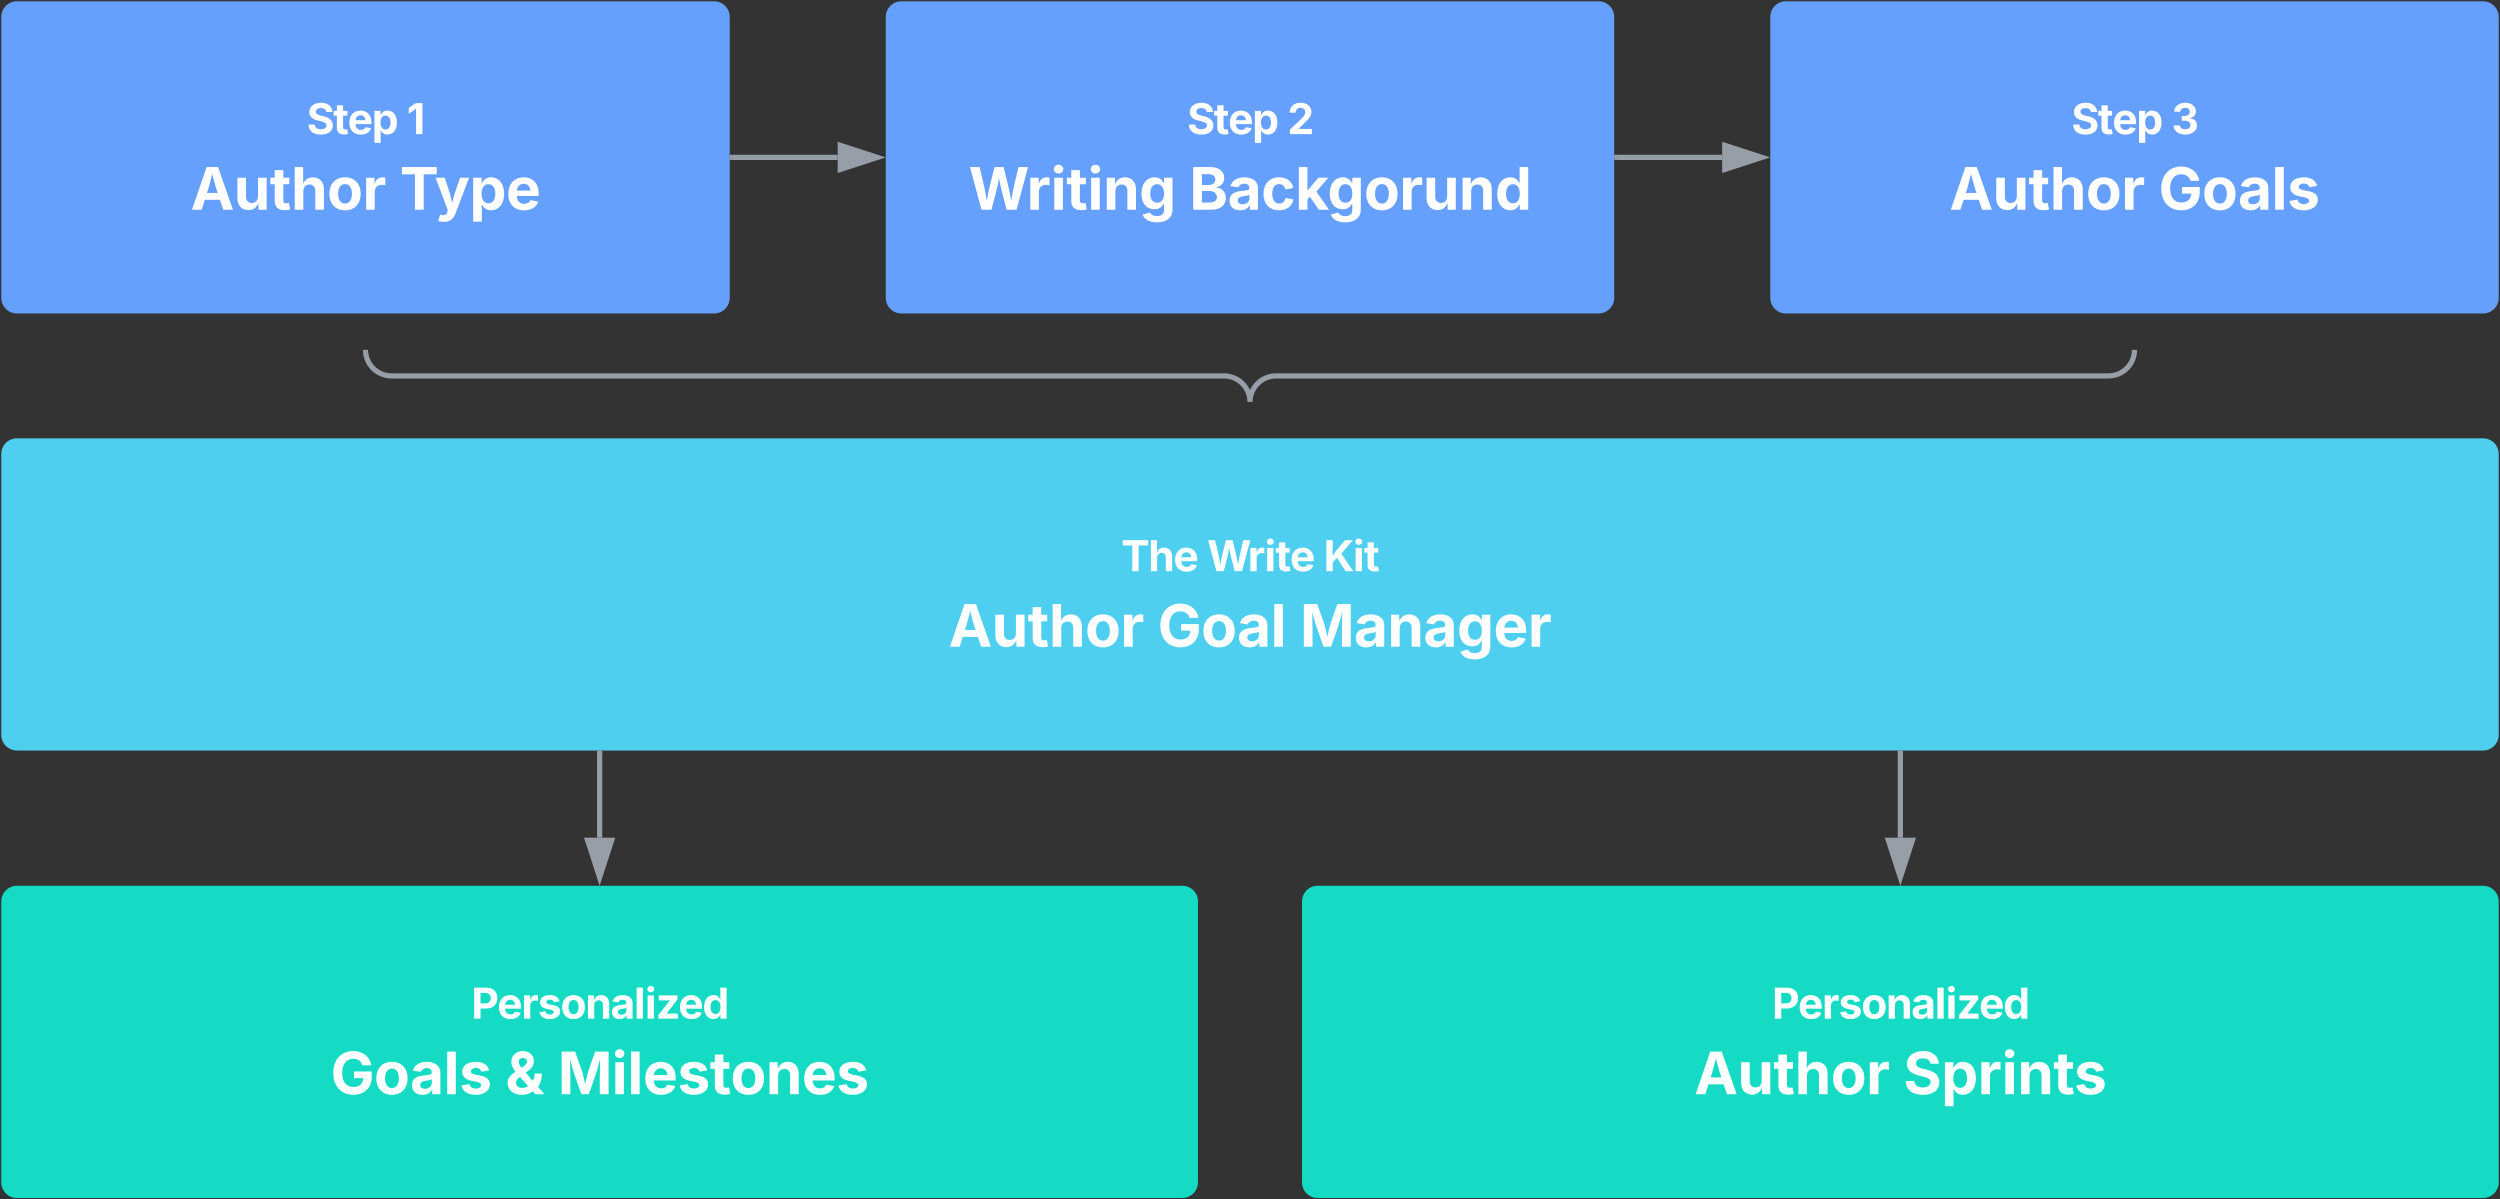 <svg xmlns="http://www.w3.org/2000/svg" xmlns:xlink="http://www.w3.org/1999/xlink" xmlns:lucid="lucid" width="961" height="461"><rect width="100%" height="100%" fill="#333333" stroke="none"/><g transform="translate(-199.5 -179.5)" lucid:page-tab-id="0_0"><path d="M200 186a6 6 0 0 1 6-6h268a6 6 0 0 1 6 6v108a6 6 0 0 1-6 6H206a6 6 0 0 1-6-6z" stroke="#000" stroke-opacity="0" fill="#66a0fe"/><use xlink:href="#a" transform="matrix(1,0,0,1,212,192) translate(105.403 39.069)"/><use xlink:href="#b" transform="matrix(1,0,0,1,212,192) translate(143.89 39.069)"/><use xlink:href="#c" transform="matrix(1,0,0,1,212,192) translate(60.769 68.114)"/><use xlink:href="#d" transform="matrix(1,0,0,1,212,192) translate(141.162 68.114)"/><path d="M540 186a6 6 0 0 1 6-6h268a6 6 0 0 1 6 6v108a6 6 0 0 1-6 6H546a6 6 0 0 1-6-6z" stroke="#000" stroke-opacity="0" fill="#66a0fe"/><use xlink:href="#a" transform="matrix(1,0,0,1,552,192) translate(103.858 39.069)"/><use xlink:href="#e" transform="matrix(1,0,0,1,552,192) translate(142.344 39.069)"/><use xlink:href="#f" transform="matrix(1,0,0,1,552,192) translate(19.846 68.114)"/><use xlink:href="#g" transform="matrix(1,0,0,1,552,192) translate(104.687 68.114)"/><path d="M880 186a6 6 0 0 1 6-6h268a6 6 0 0 1 6 6v108a6 6 0 0 1-6 6H886a6 6 0 0 1-6-6z" stroke="#000" stroke-opacity="0" fill="#66a0fe"/><use xlink:href="#a" transform="matrix(1,0,0,1,892,192) translate(103.736 39.069)"/><use xlink:href="#h" transform="matrix(1,0,0,1,892,192) translate(142.223 39.069)"/><use xlink:href="#c" transform="matrix(1,0,0,1,892,192) translate(56.857 68.114)"/><use xlink:href="#i" transform="matrix(1,0,0,1,892,192) translate(137.25 68.114)"/><path d="M200 354a6 6 0 0 1 6-6h948a6 6 0 0 1 6 6v108a6 6 0 0 1-6 6H206a6 6 0 0 1-6-6z" stroke="#000" stroke-opacity="0" fill="#4fcfef"/><use xlink:href="#j" transform="matrix(1,0,0,1,212,360) translate(418.496 39.069)"/><use xlink:href="#k" transform="matrix(1,0,0,1,212,360) translate(451.514 39.069)"/><use xlink:href="#l" transform="matrix(1,0,0,1,212,360) translate(496.289 39.069)"/><use xlink:href="#c" transform="matrix(1,0,0,1,212,360) translate(352.115 68.114)"/><use xlink:href="#m" transform="matrix(1,0,0,1,212,360) translate(432.507 68.114)"/><use xlink:href="#n" transform="matrix(1,0,0,1,212,360) translate(487.217 68.114)"/><path d="M200 526a6 6 0 0 1 6-6h448a6 6 0 0 1 6 6v108a6 6 0 0 1-6 6H206a6 6 0 0 1-6-6z" stroke="#000" stroke-opacity="0" fill="#16dbc4"/><use xlink:href="#o" transform="matrix(1,0,0,1,212,532) translate(168.69 39.069)"/><use xlink:href="#p" transform="matrix(1,0,0,1,212,532) translate(114.577 68.114)"/><use xlink:href="#q" transform="matrix(1,0,0,1,212,532) translate(181.732 68.114)"/><use xlink:href="#r" transform="matrix(1,0,0,1,212,532) translate(201.925 68.114)"/><path d="M700 526a6 6 0 0 1 6-6h448a6 6 0 0 1 6 6v108a6 6 0 0 1-6 6H706a6 6 0 0 1-6-6z" stroke="#000" stroke-opacity="0" fill="#16dbc4"/><g><use xlink:href="#o" transform="matrix(1,0,0,1,712,532) translate(168.69 39.069)"/><use xlink:href="#c" transform="matrix(1,0,0,1,712,532) translate(138.779 68.114)"/><use xlink:href="#s" transform="matrix(1,0,0,1,712,532) translate(219.172 68.114)"/></g><path d="M481 240h40.5" stroke="#979ea8" stroke-width="2" fill="none"/><path d="M481.03 240.97H480v-1.94h1.03z" stroke="#979ea8" stroke-width=".05" fill="#979ea8"/><path d="M536.76 240l-14.26 4.63v-9.26z" stroke="#979ea8" stroke-width="2" fill="#979ea8"/><path d="M821 240h40.5" stroke="#979ea8" stroke-width="2" fill="none"/><path d="M821.03 240.97H820v-1.94h1.03z" stroke="#979ea8" stroke-width=".05" fill="#979ea8"/><path d="M876.76 240l-14.26 4.63v-9.26z" stroke="#979ea8" stroke-width="2" fill="#979ea8"/><g fill="none"><path d="M1014 314a6 6 0 0 1 6 6v8a6 6 0 0 1-6 6H346a6 6 0 0 1-6-6v-8a6 6 0 0 1 6-6z"/><path d="M340 314c0 5.52 4.48 10 10 10h320c5.52 0 10 4.48 10 10 0-5.52 4.48-10 10-10h320c5.52 0 10-4.48 10-10" stroke="#979ea8" stroke-width="2"/></g><path d="M430 501.5V469" stroke="#979ea8" stroke-width="2" fill="none"/><path d="M430 516.76l-4.63-14.26h9.26z" stroke="#979ea8" stroke-width="2" fill="#979ea8"/><path d="M430.98 469.03h-1.96V468h1.96z" stroke="#979ea8" stroke-width=".05" fill="#979ea8"/><path d="M930 501.5V469" stroke="#979ea8" stroke-width="2" fill="none"/><path d="M930 516.76l-4.63-14.26h9.26z" stroke="#979ea8" stroke-width="2" fill="#979ea8"/><path d="M930.98 469.03H929V468H931z" stroke="#979ea8" stroke-width=".05" fill="#979ea8"/><defs><path fill="#fff" d="M681 22C323 22 94-145 85-462h297c10 151 131 226 296 226 163 0 271-77 271-190 0-102-95-149-257-189l-164-41c-252-61-403-188-403-405 0-269 236-449 560-449 330 0 546 183 551 445H941c-11-119-106-188-259-188-156 0-244 72-244 172-3 156 226 185 373 221 250 61 445 186 445 436 0 271-213 446-575 446" id="t"/><path fill="#fff" d="M683-1118v229H474v562c0 71 29 104 102 104 23 0 73-7 95-13l43 225C647 9 580 16 520 16 296 16 174-96 174-301v-588H20v-229h154v-266h300v266h209" id="u"/><path fill="#fff" d="M633 22C291 22 81-200 81-553c0-345 210-579 537-579 292 0 525 185 525 567v84H378c7 183 109 277 260 277 105 0 184-46 216-132l272 51C1071-99 893 22 633 22zM380-669h474c-15-146-94-237-233-237-143 0-229 99-241 237" id="v"/><path fill="#fff" d="M128 418v-1536h295v188h14c41-89 129-202 319-202 248 0 453 193 453 575 0 372-197 576-455 576-183 0-275-108-317-198h-9v597H128zm534-640c156 0 240-139 240-336 0-196-83-334-240-334-154 0-241 131-241 334 0 202 88 336 241 336" id="w"/><g id="a"><use transform="matrix(0.008,0,0,0.008,0,0)" xlink:href="#t"/><use transform="matrix(0.008,0,0,0.008,10.186,0)" xlink:href="#u"/><use transform="matrix(0.008,0,0,0.008,15.73,0)" xlink:href="#v"/><use transform="matrix(0.008,0,0,0.008,24.997,0)" xlink:href="#w"/></g><path fill="#fff" d="M749-1490V0H444v-1221h-10L93-980v-279l329-231h327" id="x"/><use transform="matrix(0.008,0,0,0.008,0,0)" xlink:href="#x" id="b"/><path fill="#fff" d="M49 0l509-1490h400L1480 0h-339l-115-346H497L386 0H49zm524-585h374c-75-213-124-402-192-666-66 268-110 453-182 666" id="y"/><path fill="#fff" d="M513 14c-232 0-385-159-385-421v-711h300v659c0 139 76 222 202 222 127 0 217-86 217-234v-647h301V0H864l-4-232C797-74 683 14 513 14" id="z"/><path fill="#fff" d="M428-647V0H128v-1490h294v586c65-146 175-228 341-228 232 0 385 159 385 421V0H847v-659c0-139-76-222-202-222-128 0-217 86-217 234" id="A"/><path fill="#fff" d="M628 22C291 22 81-210 81-554c0-346 210-578 547-578 336 0 547 232 547 578 0 344-211 576-547 576zm0-236c160 0 242-146 242-341 0-197-82-341-242-341S387-753 387-555c0 195 81 341 241 341" id="B"/><path fill="#fff" d="M128 0v-1118h290v195h12c54-169 184-238 367-200v268c-27-8-86-15-130-15-138 0-239 95-239 234V0H128" id="C"/><g id="c"><use transform="matrix(0.011,0,0,0.011,0,0)" xlink:href="#y"/><use transform="matrix(0.011,0,0,0.011,16.591,0)" xlink:href="#z"/><use transform="matrix(0.011,0,0,0.011,30.425,0)" xlink:href="#u"/><use transform="matrix(0.011,0,0,0.011,38.618,0)" xlink:href="#A"/><use transform="matrix(0.011,0,0,0.011,52.452,0)" xlink:href="#B"/><use transform="matrix(0.011,0,0,0.011,66.081,0)" xlink:href="#C"/></g><path fill="#fff" d="M75-1237v-253h1217v253H837V0H531v-1237H75" id="D"/><path fill="#fff" d="M120 396l69-226c123 42 245 23 254-107l8-60L31-1118h319c87 288 199 559 259 872 72-308 185-583 277-872h315L726 132c-68 181-186 294-410 294-79 0-153-13-196-30" id="E"/><g id="d"><use transform="matrix(0.011,0,0,0.011,0,0)" xlink:href="#D"/><use transform="matrix(0.011,0,0,0.011,13.444,0)" xlink:href="#E"/><use transform="matrix(0.011,0,0,0.011,26.823,0)" xlink:href="#w"/><use transform="matrix(0.011,0,0,0.011,40.831,0)" xlink:href="#v"/></g><path fill="#fff" d="M124 0v-220l528-495c135-132 210-216 210-336 0-133-98-215-231-215-139 0-229 88-229 233H110c0-290 214-477 523-477 315 0 525 182 525 440 0 167-80 305-385 586L548-262v11h630V0H124" id="F"/><use transform="matrix(0.008,0,0,0.008,0,0)" xlink:href="#F" id="e"/><path fill="#fff" d="M449 0L49-1490h333c89 395 194 758 253 1185 65-426 176-790 269-1185h317c93 394 201 758 268 1181 60-425 164-788 253-1181h334L1675 0h-348c-90-376-204-711-266-1118C1004-714 886-373 798 0H449" id="G"/><path fill="#fff" d="M128 0v-1118h300V0H128zm150-1264c-91 0-165-68-165-154 0-85 74-154 165-154 90 0 165 69 165 154 0 86-75 154-165 154" id="H"/><path fill="#fff" d="M428-647V0H128v-1118h283l4 231c63-156 176-245 348-245 232 0 384 159 384 421V0H847v-659c0-139-76-222-202-222-128 0-217 86-217 234" id="I"/><path fill="#fff" d="M625 442c-280 0-454-114-503-274l258-72c28 63 97 128 243 128 153 0 246-69 246-216v-206h-23C805-108 717-16 536-16 284-16 81-191 81-561c0-378 208-571 456-571 188 0 280 113 321 202h13v-188h295V-9c0 303-226 451-541 451zm5-686c153 0 240-119 240-319 0-198-86-329-240-329-158 0-241 137-241 329 0 195 85 319 241 319" id="J"/><g id="f"><use transform="matrix(0.011,0,0,0.011,0,0)" xlink:href="#G"/><use transform="matrix(0.011,0,0,0.011,22.309,0)" xlink:href="#C"/><use transform="matrix(0.011,0,0,0.011,31.521,0)" xlink:href="#H"/><use transform="matrix(0.011,0,0,0.011,37.543,0)" xlink:href="#u"/><use transform="matrix(0.011,0,0,0.011,45.681,0)" xlink:href="#H"/><use transform="matrix(0.011,0,0,0.011,51.704,0)" xlink:href="#I"/><use transform="matrix(0.011,0,0,0.011,65.538,0)" xlink:href="#J"/></g><path fill="#fff" d="M135 0v-1490h591c327 0 492 160 492 383 0 177-115 286-268 320v15c168 8 326 140 326 361 0 236-176 411-512 411H135zm305-251h264c179 0 258-76 258-189 0-125-97-215-250-215H440v404zm0-613h241c131 0 228-74 228-194 0-109-79-183-222-183H440v377" id="K"/><path fill="#fff" d="M440 22C227 22 68-92 68-313c0-250 202-322 422-343 195-21 271-24 271-105 0-95-63-149-175-149-116 0-187 57-211 129l-275-46c57-194 237-305 487-305 240 0 474 108 474 379V0H777v-155h-10C713-51 605 22 440 22zm85-211c140 0 238-93 238-211v-121c-37 26-156 42-222 51-111 16-185 59-185 149 0 87 70 132 169 132" id="L"/><path fill="#fff" d="M628 22C291 22 81-210 81-554c0-346 210-578 547-578 265 0 455 142 497 372l-279 52c-25-116-99-188-215-188-160 0-244 139-244 341 0 200 84 341 244 341 116 0 193-74 217-195l279 51C1085-123 896 22 628 22" id="M"/><path fill="#fff" d="M128 0v-1490h300v802h17l366-430h347L740-633 1179 0H826L514-456l-86 97V0H128" id="N"/><path fill="#fff" d="M537 19C279 19 81-185 81-557c0-382 206-575 454-575 190 0 278 113 318 202h10v-560h300V0H868v-179h-15C812-89 719 19 537 19zm92-241c153 0 240-134 240-336 0-203-86-334-240-334-158 0-240 138-240 334 0 197 84 336 240 336" id="O"/><g id="g"><use transform="matrix(0.011,0,0,0.011,0,0)" xlink:href="#K"/><use transform="matrix(0.011,0,0,0.011,14.703,0)" xlink:href="#L"/><use transform="matrix(0.011,0,0,0.011,27.604,0)" xlink:href="#M"/><use transform="matrix(0.011,0,0,0.011,40.679,0)" xlink:href="#N"/><use transform="matrix(0.011,0,0,0.011,53.071,0)" xlink:href="#J"/><use transform="matrix(0.011,0,0,0.011,67.112,0)" xlink:href="#B"/><use transform="matrix(0.011,0,0,0.011,80.74,0)" xlink:href="#C"/><use transform="matrix(0.011,0,0,0.011,89.789,0)" xlink:href="#z"/><use transform="matrix(0.011,0,0,0.011,103.624,0)" xlink:href="#I"/><use transform="matrix(0.011,0,0,0.011,117.459,0)" xlink:href="#O"/></g><path fill="#fff" d="M659 20C335 20 103-159 99-418h307c5 112 113 185 254 185 147 0 250-83 250-204 0-123-105-209-278-209H494v-227h138c145 0 246-81 246-200 0-115-87-193-216-193-130 0-237 73-240 189H128c4-255 233-433 536-433 306 0 510 185 510 418 0 167-114 285-279 317v11c217 29 333 162 333 347 0 254-237 437-569 437" id="P"/><use transform="matrix(0.008,0,0,0.008,0,0)" xlink:href="#P" id="h"/><path fill="#fff" d="M795 20C377 20 94-272 94-743c0-483 302-767 694-767 335 0 593 206 635 500h-310c-42-142-154-229-320-229-230 0-389 177-389 493s154 495 393 495c212 0 340-120 345-311H818v-232h620v186c0 391-269 628-643 628" id="Q"/><path fill="#fff" d="M428-1490V0H128v-1490h300" id="R"/><path fill="#fff" d="M572 22C302 22 117-98 78-306l279-48c29 105 101 156 224 156 114 0 185-48 185-115 0-118-228-130-337-155-215-49-322-150-322-317 0-215 187-347 470-347 265 0 424 116 466 298l-266 47c-24-76-87-130-196-130-98 0-174 46-174 113 0 56 38 95 144 117l201 40c216 44 320 143 320 302 0 220-207 367-500 367" id="S"/><g id="i"><use transform="matrix(0.011,0,0,0.011,0,0)" xlink:href="#Q"/><use transform="matrix(0.011,0,0,0.011,16.678,0)" xlink:href="#B"/><use transform="matrix(0.011,0,0,0.011,30.523,0)" xlink:href="#L"/><use transform="matrix(0.011,0,0,0.011,43.424,0)" xlink:href="#R"/><use transform="matrix(0.011,0,0,0.011,49.447,0)" xlink:href="#S"/></g><g id="j"><use transform="matrix(0.008,0,0,0.008,0,0)" xlink:href="#D"/><use transform="matrix(0.008,0,0,0.008,10.383,0)" xlink:href="#A"/><use transform="matrix(0.008,0,0,0.008,20.067,0)" xlink:href="#v"/></g><g id="k"><use transform="matrix(0.008,0,0,0.008,0,0)" xlink:href="#G"/><use transform="matrix(0.008,0,0,0.008,15.616,0)" xlink:href="#C"/><use transform="matrix(0.008,0,0,0.008,22.065,0)" xlink:href="#H"/><use transform="matrix(0.008,0,0,0.008,26.28,0)" xlink:href="#u"/><use transform="matrix(0.008,0,0,0.008,31.825,0)" xlink:href="#v"/></g><path fill="#fff" d="M135 0v-1490h305c1 251 0 501-5 746 157-254 405-512 598-746h373L849-845 1422 0h-361L638-644 440-426V0H135" id="T"/><g id="l"><use transform="matrix(0.008,0,0,0.008,0,0)" xlink:href="#T"/><use transform="matrix(0.008,0,0,0.008,11.302,0)" xlink:href="#H"/><use transform="matrix(0.008,0,0,0.008,15.518,0)" xlink:href="#u"/></g><g id="m"><use transform="matrix(0.011,0,0,0.011,0,0)" xlink:href="#Q"/><use transform="matrix(0.011,0,0,0.011,16.678,0)" xlink:href="#B"/><use transform="matrix(0.011,0,0,0.011,30.523,0)" xlink:href="#L"/><use transform="matrix(0.011,0,0,0.011,43.424,0)" xlink:href="#R"/></g><path fill="#fff" d="M135 0v-1490h468l242 684c30 94 76 293 111 455 34-161 80-360 110-455l238-684h470V0h-307c0-447-3-765 11-1227-122 503-246 788-395 1227H826C676-435 552-717 427-1215c15 453 11 775 11 1215H135" id="U"/><g id="n"><use transform="matrix(0.011,0,0,0.011,0,0)" xlink:href="#U"/><use transform="matrix(0.011,0,0,0.011,20.703,0)" xlink:href="#L"/><use transform="matrix(0.011,0,0,0.011,33.605,0)" xlink:href="#I"/><use transform="matrix(0.011,0,0,0.011,47.439,0)" xlink:href="#L"/><use transform="matrix(0.011,0,0,0.011,60.341,0)" xlink:href="#J"/><use transform="matrix(0.011,0,0,0.011,74.382,0)" xlink:href="#v"/><use transform="matrix(0.011,0,0,0.011,87.619,0)" xlink:href="#C"/></g><path fill="#fff" d="M135 0v-1490h581c339 0 533 210 533 503 0 295-197 500-540 500H440V0H135zm305-733h220c186 0 274-104 274-254s-88-251-275-251H440v505" id="V"/><path fill="#fff" d="M120 0v-182l551-686v-8H137v-242h897v199L514-250v8h539V0H120" id="W"/><g id="o"><use transform="matrix(0.008,0,0,0.008,0,0)" xlink:href="#V"/><use transform="matrix(0.008,0,0,0.008,9.95,0)" xlink:href="#v"/><use transform="matrix(0.008,0,0,0.008,19.217,0)" xlink:href="#C"/><use transform="matrix(0.008,0,0,0.008,25.551,0)" xlink:href="#S"/><use transform="matrix(0.008,0,0,0.008,34.263,0)" xlink:href="#B"/><use transform="matrix(0.008,0,0,0.008,43.803,0)" xlink:href="#I"/><use transform="matrix(0.008,0,0,0.008,53.487,0)" xlink:href="#L"/><use transform="matrix(0.008,0,0,0.008,62.518,0)" xlink:href="#R"/><use transform="matrix(0.008,0,0,0.008,66.734,0)" xlink:href="#H"/><use transform="matrix(0.008,0,0,0.008,70.949,0)" xlink:href="#W"/><use transform="matrix(0.008,0,0,0.008,79.548,0)" xlink:href="#v"/><use transform="matrix(0.008,0,0,0.008,88.814,0)" xlink:href="#O"/></g><g id="p"><use transform="matrix(0.011,0,0,0.011,0,0)" xlink:href="#Q"/><use transform="matrix(0.011,0,0,0.011,16.678,0)" xlink:href="#B"/><use transform="matrix(0.011,0,0,0.011,30.523,0)" xlink:href="#L"/><use transform="matrix(0.011,0,0,0.011,43.424,0)" xlink:href="#R"/><use transform="matrix(0.011,0,0,0.011,49.447,0)" xlink:href="#S"/></g><path fill="#fff" d="M579 22C270 22 81-162 81-393c0-177 110-281 274-393-80-101-143-210-143-345 0-213 160-377 403-377 238 0 385 158 385 351 0 138-76 251-198 340l-89 64 251 289c39-73 63-161 63-258h251c0 203-53 358-134 465L1367 0h-316l-91-101C852-17 708 22 579 22zm-69-628c-83 57-139 119-136 201 0 113 86 185 214 185 72 0 145-22 210-63zm56-319c74-50 193-114 190-218 0-69-50-123-139-123s-146 55-146 138c0 67 36 129 95 203" id="X"/><use transform="matrix(0.011,0,0,0.011,0,0)" xlink:href="#X" id="q"/><g id="r"><use transform="matrix(0.011,0,0,0.011,0,0)" xlink:href="#U"/><use transform="matrix(0.011,0,0,0.011,20.703,0)" xlink:href="#H"/><use transform="matrix(0.011,0,0,0.011,26.725,0)" xlink:href="#R"/><use transform="matrix(0.011,0,0,0.011,32.747,0)" xlink:href="#v"/><use transform="matrix(0.011,0,0,0.011,45.985,0)" xlink:href="#S"/><use transform="matrix(0.011,0,0,0.011,58.431,0)" xlink:href="#u"/><use transform="matrix(0.011,0,0,0.011,66.352,0)" xlink:href="#B"/><use transform="matrix(0.011,0,0,0.011,79.98,0)" xlink:href="#I"/><use transform="matrix(0.011,0,0,0.011,93.815,0)" xlink:href="#v"/><use transform="matrix(0.011,0,0,0.011,107.053,0)" xlink:href="#S"/></g><g id="s"><use transform="matrix(0.011,0,0,0.011,0,0)" xlink:href="#t"/><use transform="matrix(0.011,0,0,0.011,14.551,0)" xlink:href="#w"/><use transform="matrix(0.011,0,0,0.011,28.559,0)" xlink:href="#C"/><use transform="matrix(0.011,0,0,0.011,37.771,0)" xlink:href="#H"/><use transform="matrix(0.011,0,0,0.011,43.793,0)" xlink:href="#I"/><use transform="matrix(0.011,0,0,0.011,57.628,0)" xlink:href="#u"/><use transform="matrix(0.011,0,0,0.011,65.603,0)" xlink:href="#S"/></g></defs></g></svg>